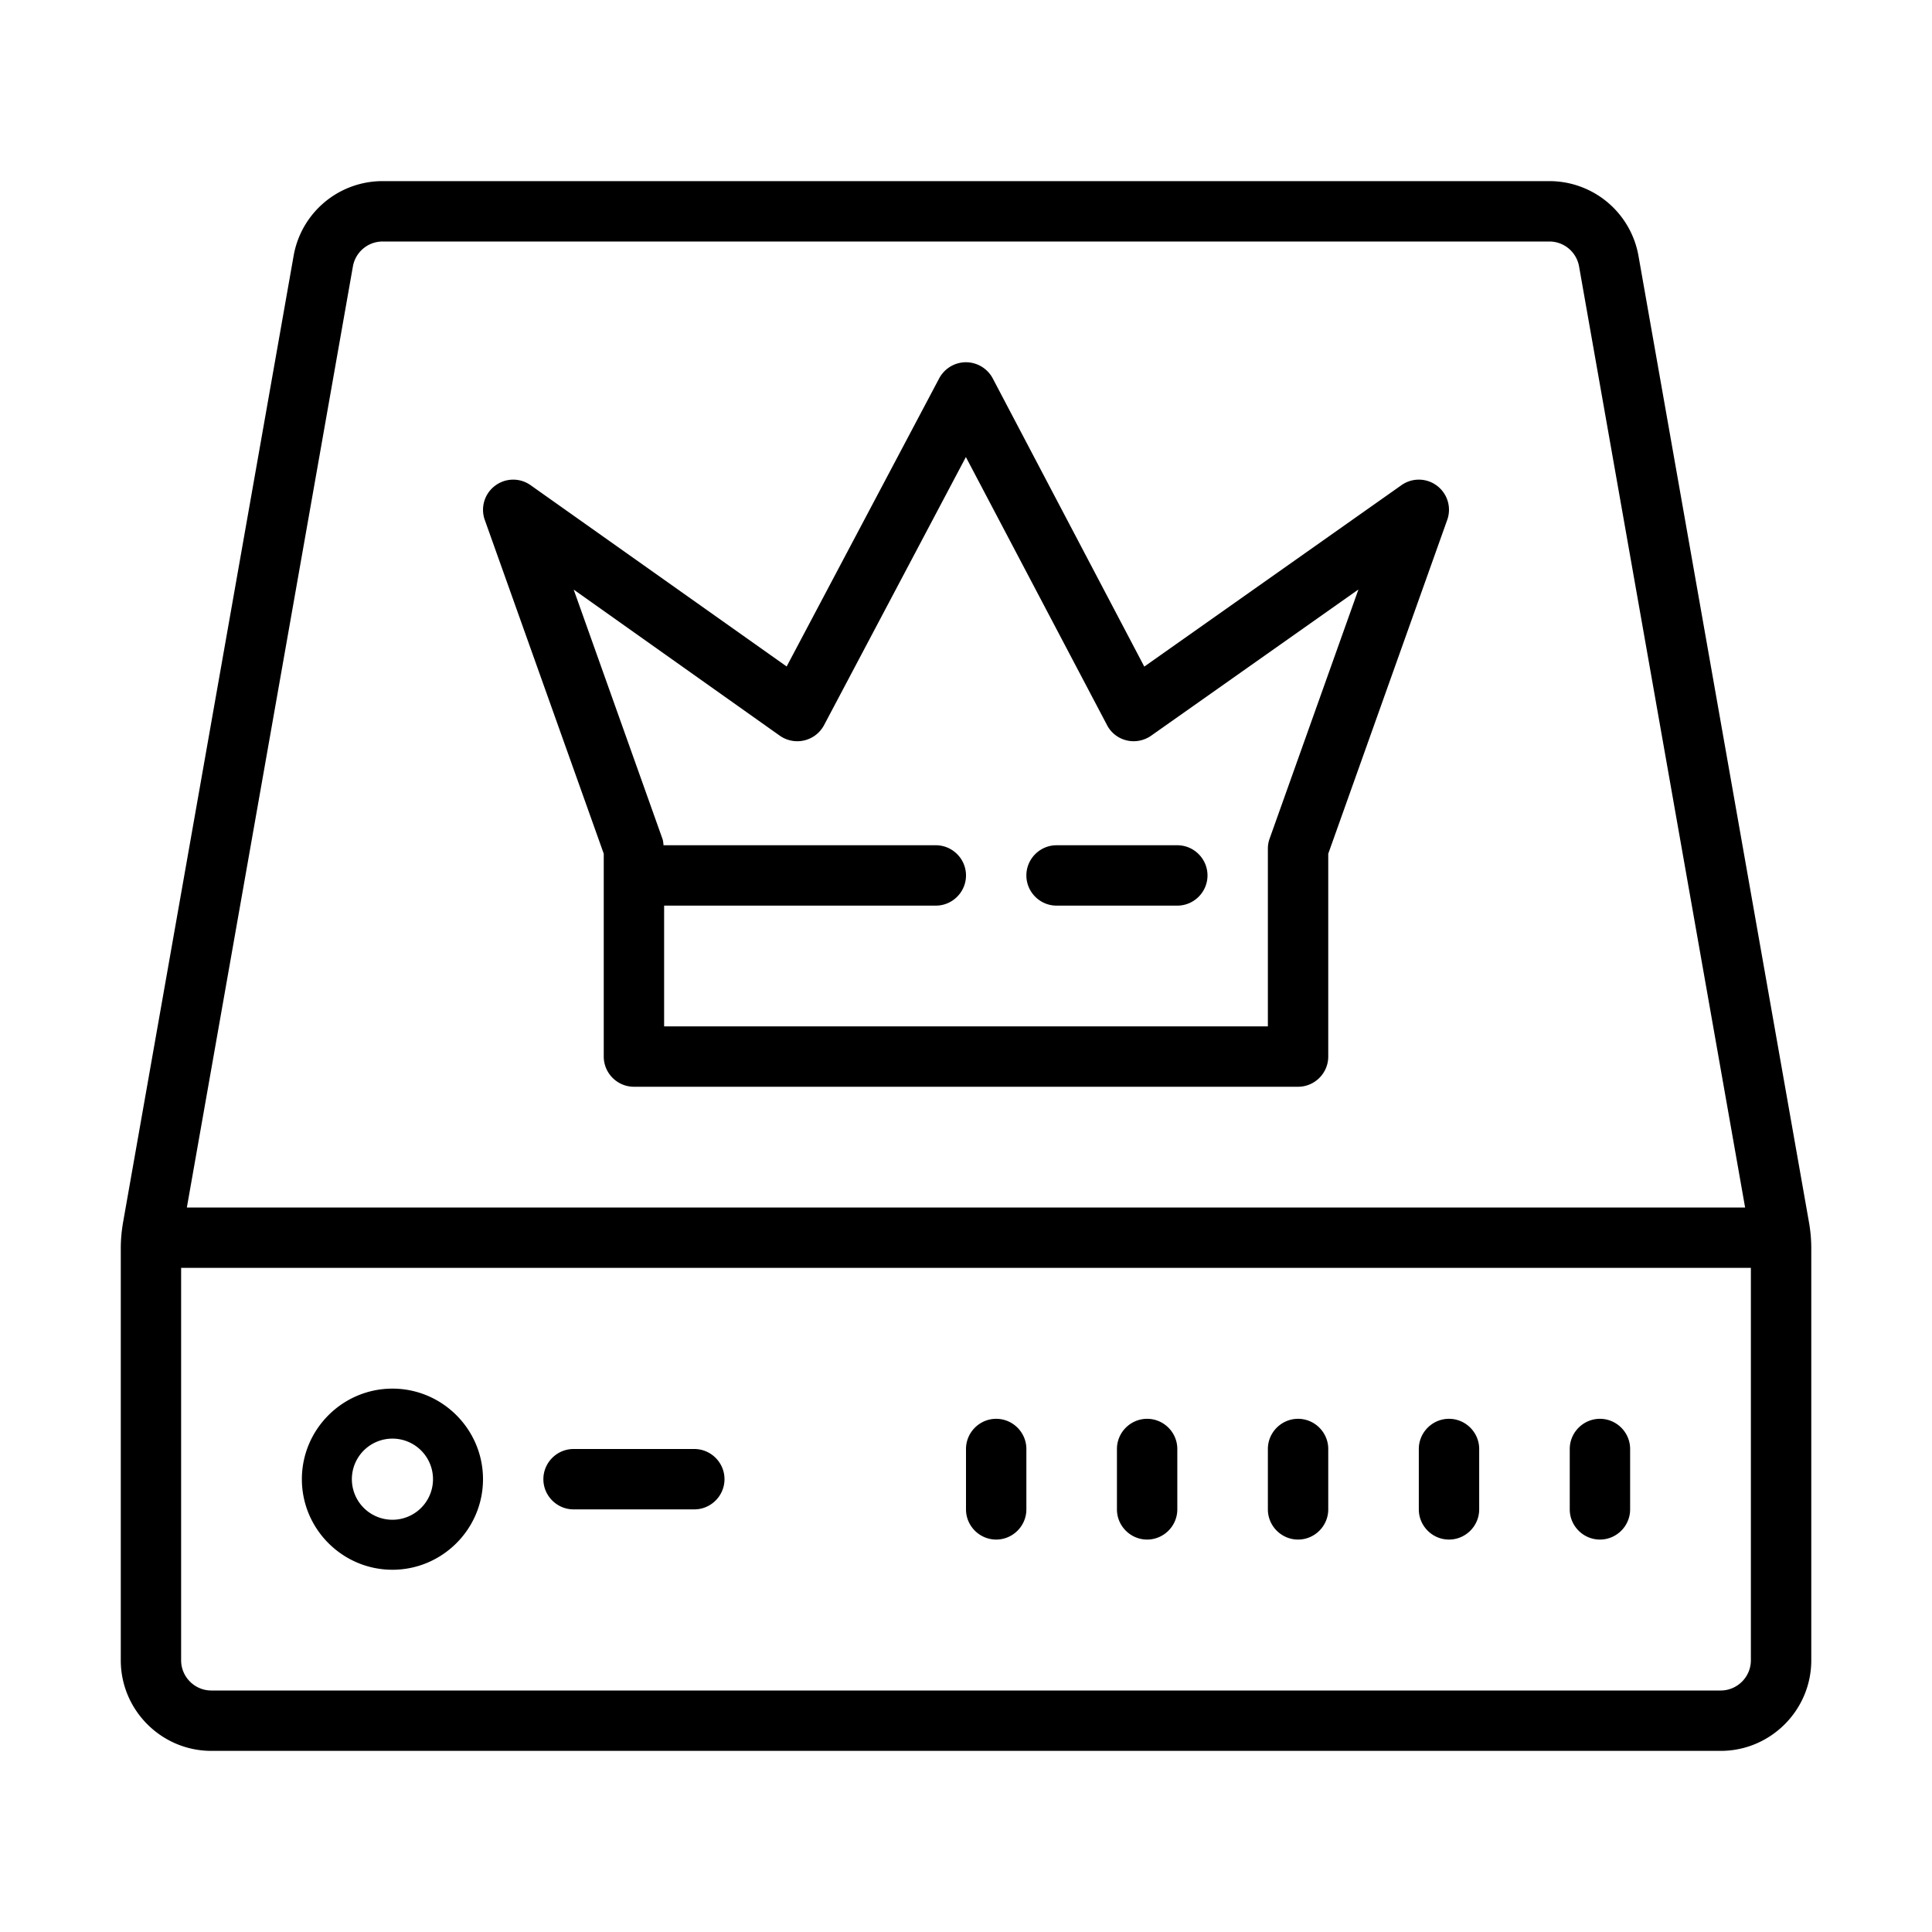 <svg xmlns="http://www.w3.org/2000/svg" viewBox="0 0 64 64"><path d="M12.676 6a2.99 2.99 0 0 0-2.95 2.477L4.079 40.48c-.05.286-.078.579-.078.868V55c0 1.652 1.348 3 3 3h50c1.652 0 3-1.348 3-3V41.348c0-.29-.027-.582-.078-.868L54.277 8.477A2.997 2.997 0 0 0 51.324 6zm0 2h38.648a1 1 0 0 1 .985.828L57.809 40H6.19l5.5-31.172A1 1 0 0 1 12.676 8zM32 12c-.371 0-.71.203-.887.531l-5.054 9.547-8.48-6.004a.996.996 0 0 0-1.184.02.996.996 0 0 0-.336 1.129L20 28.28V35c0 .55.45 1 1 1h22c.55 0 1-.45 1-1v-6.719l3.941-11.058a.996.996 0 0 0-.336-1.13.996.996 0 0 0-1.183-.019l-8.516 6.008-5.02-9.547A1.008 1.008 0 0 0 32 12zm-.004 3.14l4.676 8.88a.986.986 0 0 0 .652.507c.278.067.574.008.809-.156L45 19.527l-2.941 8.25a.959.959 0 0 0-.059.332V34H22v-4h9c.55 0 1-.45 1-1s-.45-1-1-1h-9.02c-.007-.074-.011-.152-.039-.223l-2.937-8.246 6.828 4.84a1.005 1.005 0 0 0 1.465-.348zM35 28c-.55 0-1 .45-1 1s.45 1 1 1h4c.55 0 1-.45 1-1s-.45-1-1-1zM6 42h52v13c0 .55-.45 1-1 1H7c-.55 0-1-.45-1-1zm7 4c-1.652 0-3 1.348-3 3s1.348 3 3 3 3-1.348 3-3-1.348-3-3-3zm20 1c-.55 0-1 .45-1 1v2c0 .55.45 1 1 1s1-.45 1-1v-2c0-.55-.45-1-1-1zm5 0c-.55 0-1 .45-1 1v2c0 .55.45 1 1 1s1-.45 1-1v-2c0-.55-.45-1-1-1zm5 0c-.55 0-1 .45-1 1v2c0 .55.45 1 1 1s1-.45 1-1v-2c0-.55-.45-1-1-1zm5 0c-.55 0-1 .45-1 1v2c0 .55.45 1 1 1s1-.45 1-1v-2c0-.55-.45-1-1-1zm5 0c-.55 0-1 .45-1 1v2c0 .55.45 1 1 1s1-.45 1-1v-2c0-.55-.45-1-1-1zm-40 .656a1.344 1.344 0 1 1 0 2.688 1.344 1.344 0 0 1 0-2.688zM19 48c-.55 0-1 .45-1 1s.45 1 1 1h4c.55 0 1-.45 1-1s-.45-1-1-1z"/></svg>